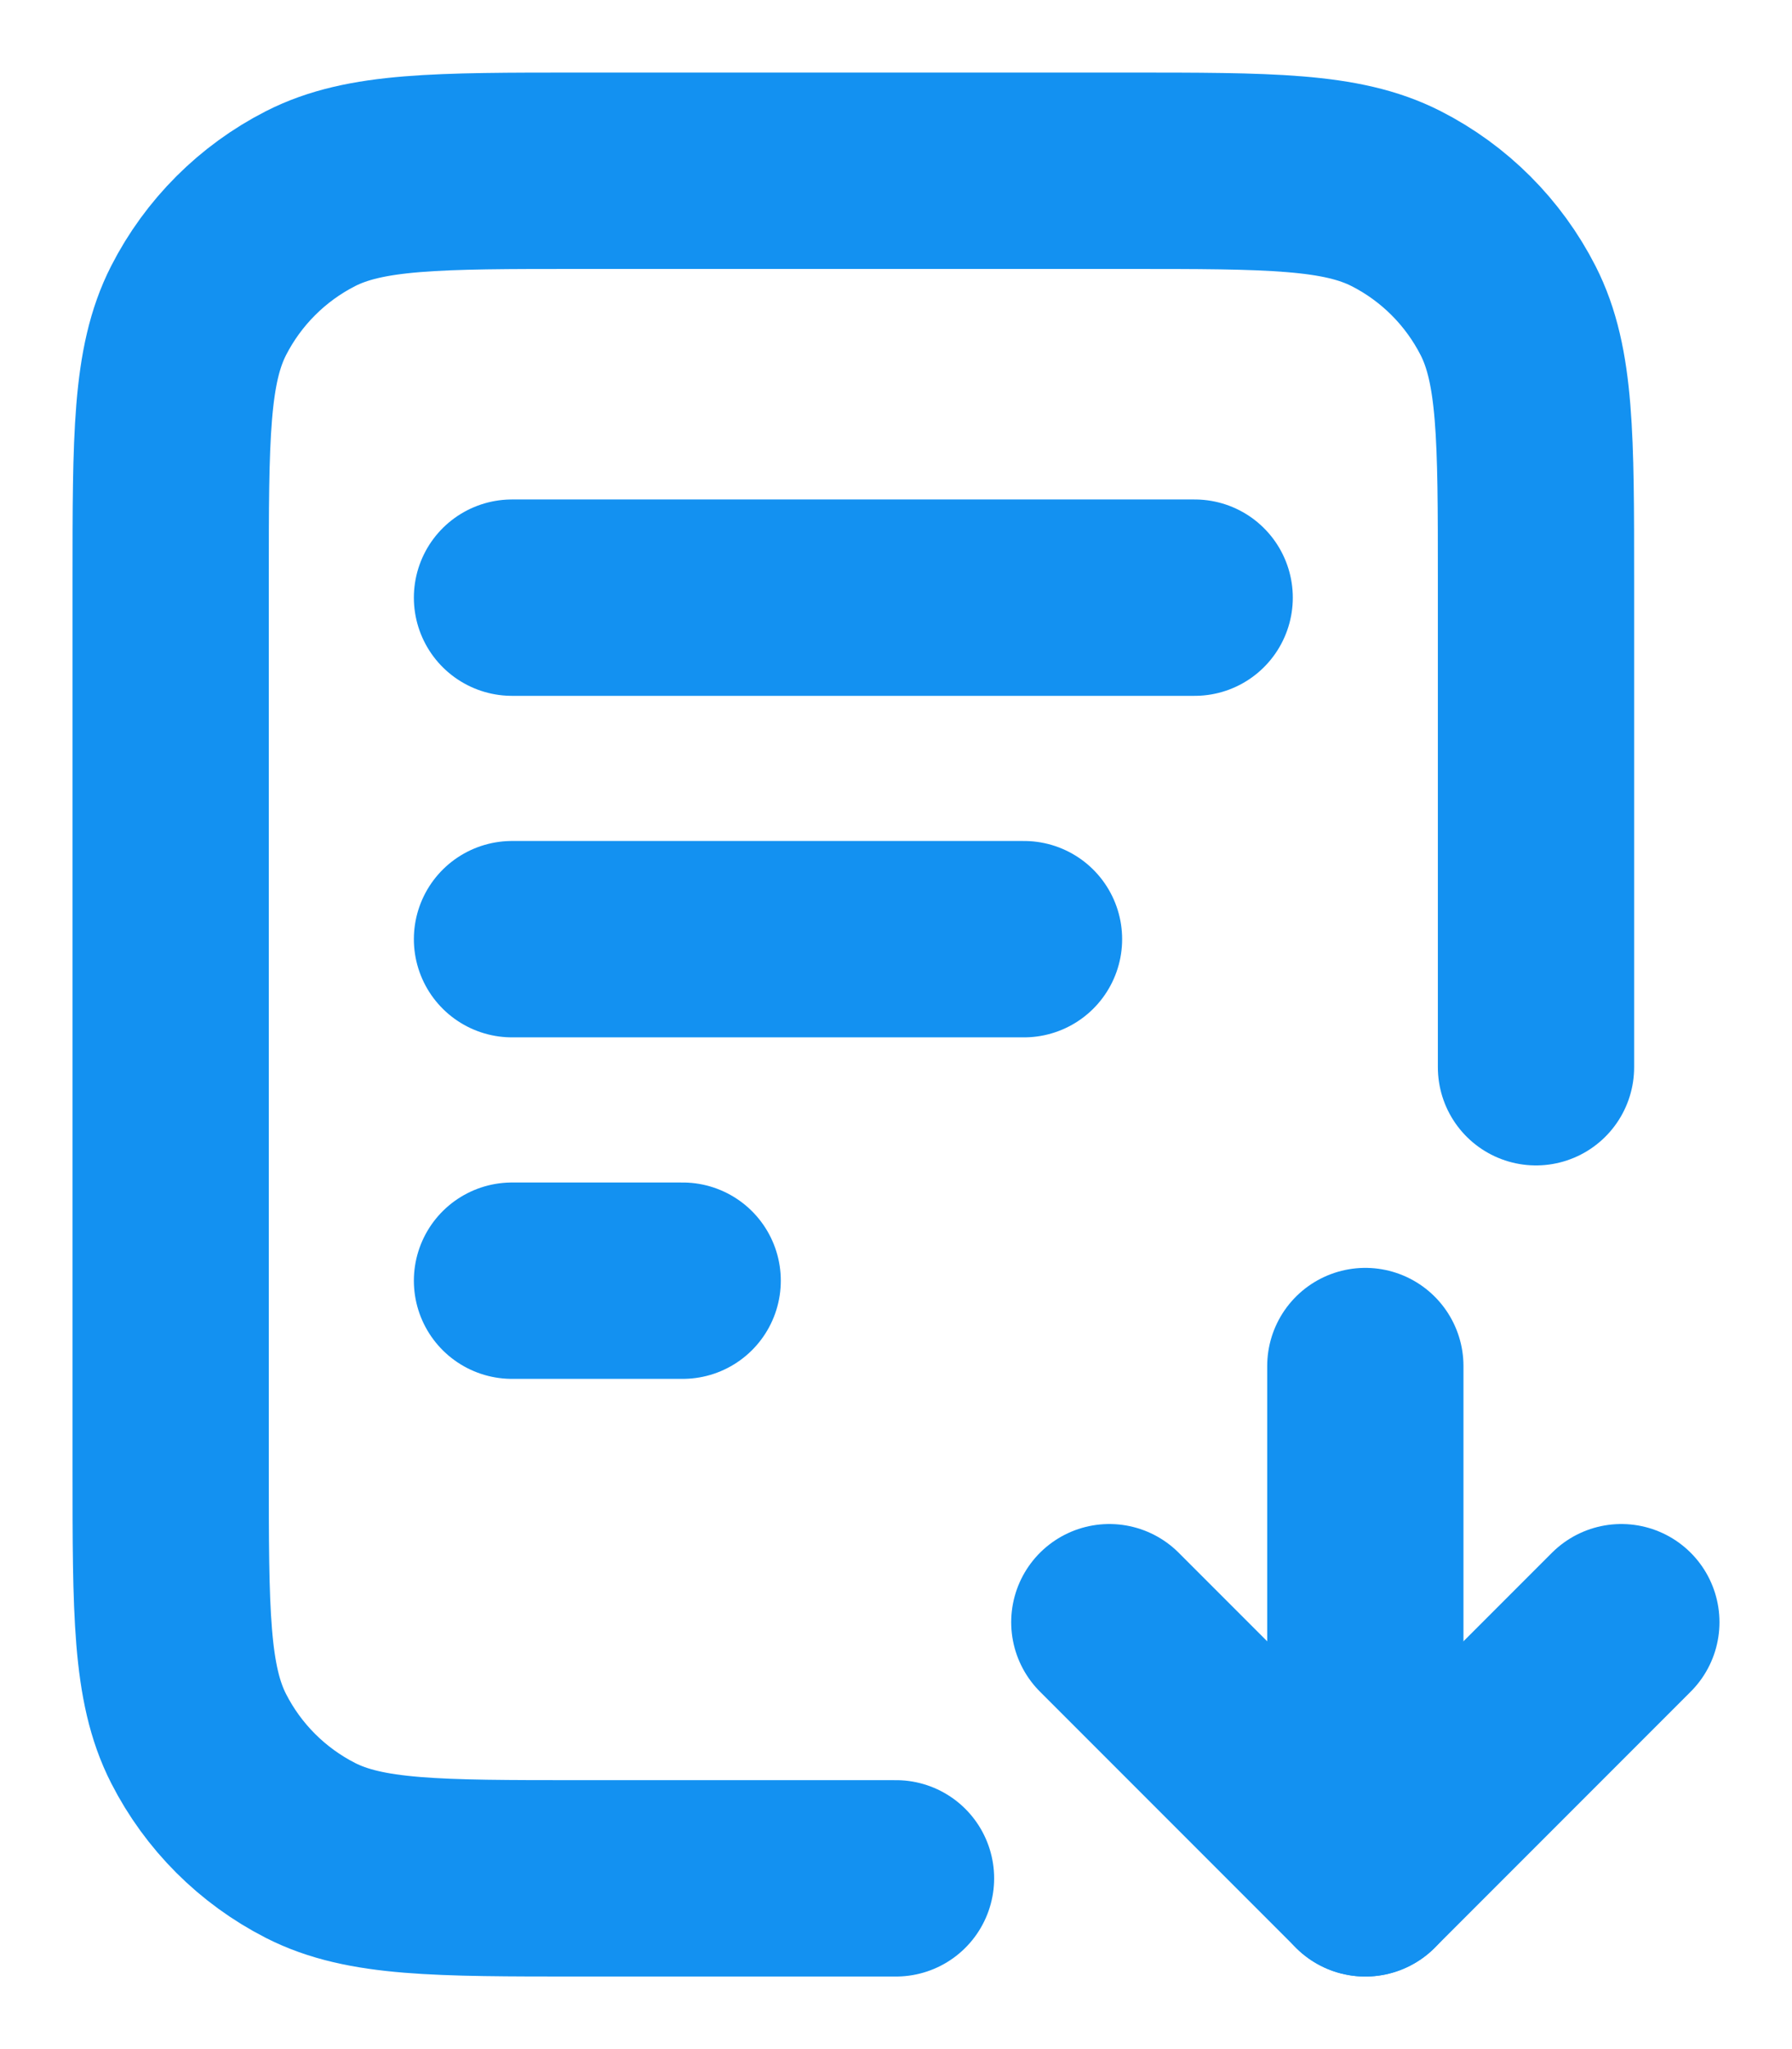 <svg width="21" height="24" viewBox="0 0 21 24" fill="none" xmlns="http://www.w3.org/2000/svg">
<path d="M18 12.5V6.8C18 5.12 18 4.28 17.673 3.638C17.385 3.074 16.927 2.615 16.362 2.327C15.72 2 14.88 2 13.2 2H6.8C5.12 2 4.28 2 3.638 2.327C3.074 2.615 2.615 3.074 2.327 3.638C2 4.28 2 5.12 2 6.8V17.2C2 18.88 2 19.72 2.327 20.362C2.615 20.927 3.074 21.385 3.638 21.673C4.28 22 5.12 22 6.8 22C8.122 22 9.473 22 10.5 22" stroke="#1391F1" stroke-width="2.3" stroke-linecap="round" stroke-linejoin="round"/>
<path d="M12 11H6" stroke="#1391F1" stroke-width="2.3" stroke-linecap="round" stroke-linejoin="round"/>
<path d="M8 15H6" stroke="#1391F1" stroke-width="2.3" stroke-linecap="round" stroke-linejoin="round"/>
<path d="M14 7H6" stroke="#1391F1" stroke-width="2.3" stroke-linecap="round" stroke-linejoin="round"/>
<path d="M13 19L16 22L19 19" stroke="#1391F1" stroke-width="2.3" stroke-linecap="round" stroke-linejoin="round"/>
<path d="M16 16V22" stroke="#1391F1" stroke-width="2.3" stroke-linecap="round" stroke-linejoin="round"/>
</svg>
